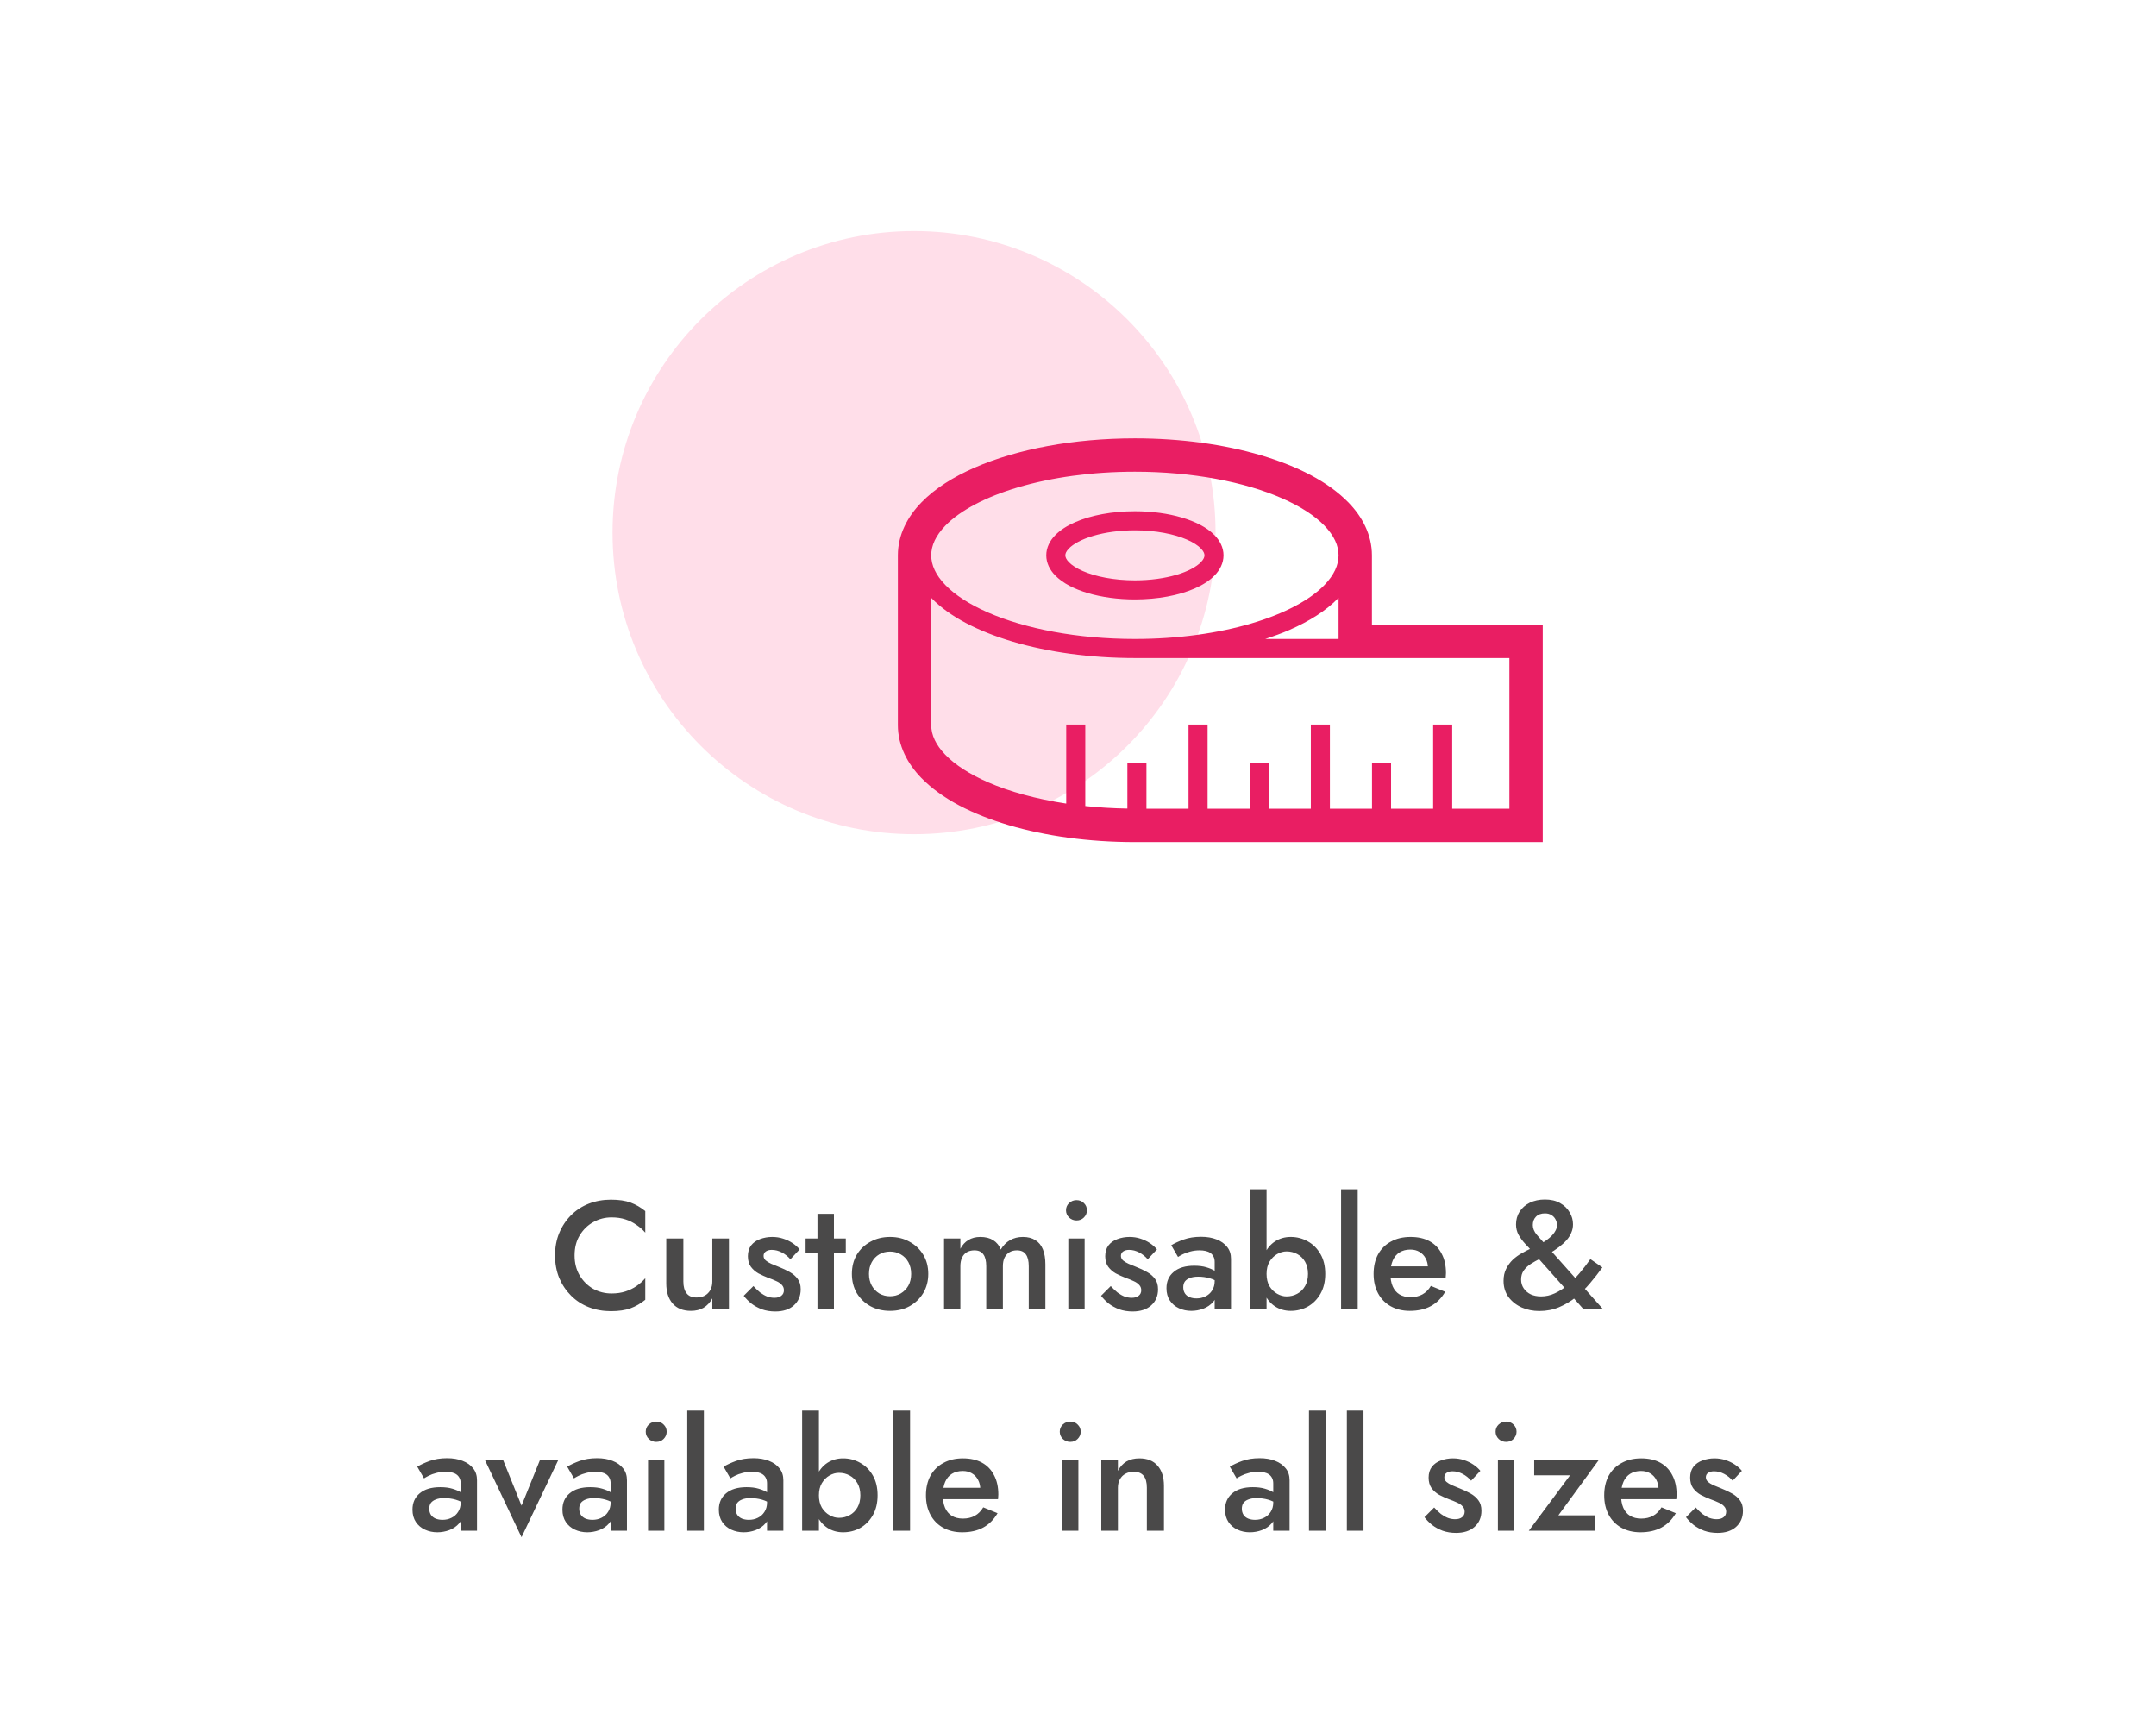 <svg xmlns="http://www.w3.org/2000/svg" width="224" height="180" viewBox="0 0 224 180" fill="none"><circle cx="94.966" cy="55.325" r="31.325" fill="#FFDEE9"></circle><g clip-path="url(#clip0_105_1344)"><path d="M113.036 61.609C114.455 62.027 116.122 62.262 117.912 62.263C120.299 62.26 122.464 61.848 124.119 61.129C124.946 60.766 125.653 60.327 126.195 59.769C126.733 59.219 127.12 58.497 127.119 57.683C127.12 56.869 126.733 56.147 126.195 55.597C125.379 54.765 124.204 54.181 122.786 53.757C121.369 53.34 119.702 53.103 117.912 53.103C115.524 53.105 113.359 53.517 111.704 54.238C110.877 54.6 110.17 55.039 109.628 55.597C109.09 56.147 108.702 56.869 108.703 57.683C108.702 58.497 109.09 59.219 109.628 59.769C110.444 60.601 111.619 61.185 113.036 61.609ZM111.05 56.975C111.482 56.518 112.391 56.006 113.597 55.656C114.802 55.3 116.298 55.083 117.912 55.084C120.062 55.081 122.006 55.473 123.326 56.053C123.985 56.339 124.483 56.674 124.772 56.975C125.066 57.284 125.138 57.505 125.139 57.683C125.138 57.86 125.066 58.083 124.772 58.391C124.34 58.848 123.431 59.36 122.225 59.71C121.021 60.066 119.526 60.283 117.912 60.283C115.76 60.284 113.817 59.894 112.497 59.314C111.837 59.027 111.339 58.693 111.05 58.391C110.756 58.083 110.684 57.86 110.684 57.683C110.684 57.505 110.756 57.284 111.05 56.975Z" fill="#E91E63"></path><path d="M130.999 47.284C131.005 47.286 131.012 47.288 131.017 47.289L131.094 47.312L130.999 47.284Z" fill="#E91E63"></path><path d="M104.823 85.716C104.815 85.714 104.808 85.711 104.8 85.708L104.704 85.68L104.823 85.716Z" fill="#E91E63"></path><path d="M142.537 64.885V57.683C142.538 56.621 142.285 55.604 141.853 54.683C141.421 53.761 140.816 52.93 140.097 52.191C137.95 49.998 134.799 48.421 131.017 47.29L130.997 47.284C127.197 46.163 122.718 45.531 117.911 45.53C111.5 45.535 105.683 46.646 101.258 48.571L101.256 48.572C99.046 49.541 97.158 50.719 95.724 52.192C95.007 52.93 94.401 53.761 93.969 54.683C93.538 55.604 93.284 56.621 93.285 57.683V75.317C93.284 76.379 93.538 77.395 93.969 78.316C94.401 79.238 95.007 80.069 95.724 80.808C97.872 83.002 101.02 84.578 104.8 85.709L104.825 85.716C108.627 86.837 113.104 87.468 117.912 87.47H160.285V64.885H142.537V64.885ZM98.213 54.605C99.702 53.056 102.377 51.614 105.807 50.608C109.236 49.595 113.412 48.995 117.912 48.995C123.91 48.993 129.337 50.066 133.178 51.748C135.098 52.585 136.615 53.575 137.609 54.605C138.608 55.643 139.07 56.665 139.071 57.683C139.07 58.7 138.608 59.723 137.609 60.761C136.12 62.309 133.445 63.751 130.015 64.757C126.586 65.771 122.411 66.37 117.911 66.37C111.912 66.372 106.486 65.299 102.645 63.618C100.724 62.781 99.207 61.791 98.213 60.761C97.214 59.723 96.752 58.7 96.751 57.683C96.752 56.665 97.214 55.643 98.213 54.605ZM139.071 62.095V66.37H131.451C132.334 66.082 133.186 65.775 133.97 65.432C136.058 64.519 137.784 63.424 139.032 62.138L139.071 62.095ZM156.819 84.004H150.878V75.256H148.898V84.004H144.525V79.266H142.545V84.004H138.171V75.256H136.19V84.004H131.817V79.266H129.836V84.004H125.464V75.256H123.483V84.004H119.111V79.266H117.13V83.987C115.626 83.964 114.165 83.875 112.756 83.724V75.256H110.776V83.469C107.665 82.995 104.88 82.231 102.645 81.252C100.724 80.415 99.207 79.425 98.213 78.395C97.214 77.357 96.752 76.334 96.751 75.317V62.095L96.789 62.138C98.663 64.062 101.605 65.576 105.246 66.657C108.888 67.732 113.235 68.35 117.911 68.351H156.819V84.004H156.819Z" fill="#E91E63"></path></g><path d="M59.697 130.4C59.697 131.189 59.873 131.883 60.225 132.48C60.587 133.077 61.057 133.541 61.633 133.872C62.219 134.192 62.854 134.352 63.537 134.352C64.07 134.352 64.55 134.283 64.977 134.144C65.403 134.005 65.787 133.819 66.129 133.584C66.481 133.339 66.785 133.067 67.041 132.768V135.008C66.571 135.392 66.065 135.685 65.521 135.888C64.977 136.091 64.294 136.192 63.473 136.192C62.651 136.192 61.883 136.053 61.169 135.776C60.465 135.499 59.851 135.099 59.329 134.576C58.806 134.053 58.395 133.44 58.097 132.736C57.809 132.021 57.665 131.243 57.665 130.4C57.665 129.557 57.809 128.784 58.097 128.08C58.395 127.365 58.806 126.747 59.329 126.224C59.851 125.701 60.465 125.301 61.169 125.024C61.883 124.747 62.651 124.608 63.473 124.608C64.294 124.608 64.977 124.709 65.521 124.912C66.065 125.115 66.571 125.408 67.041 125.792V128.032C66.785 127.733 66.481 127.467 66.129 127.232C65.787 126.987 65.403 126.795 64.977 126.656C64.55 126.517 64.07 126.448 63.537 126.448C62.854 126.448 62.219 126.613 61.633 126.944C61.057 127.264 60.587 127.723 60.225 128.32C59.873 128.907 59.697 129.6 59.697 130.4ZM70.999 133.12C70.999 133.643 71.111 134.048 71.335 134.336C71.559 134.624 71.9 134.768 72.359 134.768C72.69 134.768 72.978 134.704 73.223 134.576C73.469 134.437 73.66 134.245 73.799 134C73.938 133.744 74.007 133.451 74.007 133.12V128.64H75.735V136H74.007V134.864C73.772 135.291 73.469 135.616 73.095 135.84C72.733 136.053 72.295 136.16 71.783 136.16C70.962 136.16 70.327 135.904 69.879 135.392C69.442 134.88 69.223 134.187 69.223 133.312V128.64H70.999V133.12ZM78.278 133.584C78.513 133.84 78.747 134.064 78.982 134.256C79.227 134.437 79.473 134.576 79.718 134.672C79.963 134.757 80.209 134.8 80.454 134.8C80.763 134.8 81.003 134.731 81.174 134.592C81.355 134.453 81.446 134.261 81.446 134.016C81.446 133.803 81.377 133.621 81.238 133.472C81.099 133.312 80.907 133.179 80.662 133.072C80.417 132.955 80.129 132.837 79.798 132.72C79.467 132.592 79.137 132.443 78.806 132.272C78.486 132.091 78.219 131.856 78.006 131.568C77.803 131.28 77.702 130.917 77.702 130.48C77.702 130.032 77.814 129.659 78.038 129.36C78.273 129.061 78.582 128.843 78.966 128.704C79.361 128.555 79.782 128.48 80.23 128.48C80.635 128.48 81.014 128.539 81.366 128.656C81.729 128.773 82.054 128.928 82.342 129.12C82.63 129.312 82.875 129.531 83.078 129.776L82.118 130.8C81.873 130.512 81.579 130.277 81.238 130.096C80.897 129.915 80.545 129.824 80.182 129.824C79.937 129.824 79.734 129.877 79.574 129.984C79.414 130.091 79.334 130.245 79.334 130.448C79.334 130.619 79.403 130.773 79.542 130.912C79.691 131.04 79.883 131.157 80.118 131.264C80.363 131.371 80.635 131.483 80.934 131.6C81.339 131.76 81.713 131.936 82.054 132.128C82.395 132.32 82.667 132.555 82.87 132.832C83.083 133.109 83.19 133.472 83.19 133.92C83.19 134.613 82.95 135.173 82.47 135.6C82.001 136.016 81.361 136.224 80.55 136.224C80.049 136.224 79.585 136.149 79.158 136C78.742 135.84 78.374 135.637 78.054 135.392C77.745 135.136 77.483 134.869 77.27 134.592L78.278 133.584ZM83.699 128.64H87.875V130.16H83.699V128.64ZM84.931 126.08H86.643V136H84.931V126.08ZM88.507 132.32C88.507 131.563 88.678 130.896 89.019 130.32C89.371 129.744 89.846 129.296 90.443 128.976C91.04 128.645 91.718 128.48 92.475 128.48C93.232 128.48 93.904 128.645 94.491 128.976C95.088 129.296 95.563 129.744 95.915 130.32C96.267 130.896 96.443 131.563 96.443 132.32C96.443 133.067 96.267 133.733 95.915 134.32C95.563 134.896 95.088 135.349 94.491 135.68C93.904 136 93.232 136.16 92.475 136.16C91.718 136.16 91.04 136 90.443 135.68C89.846 135.349 89.371 134.896 89.019 134.32C88.678 133.733 88.507 133.067 88.507 132.32ZM90.283 132.32C90.283 132.779 90.379 133.184 90.571 133.536C90.763 133.877 91.024 134.149 91.355 134.352C91.686 134.544 92.059 134.64 92.475 134.64C92.88 134.64 93.248 134.544 93.579 134.352C93.92 134.149 94.187 133.877 94.379 133.536C94.571 133.184 94.667 132.779 94.667 132.32C94.667 131.861 94.571 131.456 94.379 131.104C94.187 130.752 93.92 130.48 93.579 130.288C93.248 130.096 92.88 130 92.475 130C92.059 130 91.686 130.096 91.355 130.288C91.024 130.48 90.763 130.752 90.571 131.104C90.379 131.456 90.283 131.861 90.283 132.32ZM108.611 131.328V136H106.883V131.52C106.883 130.965 106.781 130.555 106.579 130.288C106.387 130.011 106.077 129.872 105.651 129.872C105.363 129.872 105.107 129.936 104.883 130.064C104.669 130.192 104.499 130.379 104.371 130.624C104.253 130.869 104.195 131.168 104.195 131.52V136H102.467V131.52C102.467 130.965 102.365 130.555 102.163 130.288C101.971 130.011 101.661 129.872 101.235 129.872C100.936 129.872 100.675 129.936 100.451 130.064C100.237 130.192 100.072 130.379 99.954 130.624C99.837 130.869 99.778 131.168 99.778 131.52V136H98.082V128.64H99.778V129.712C99.992 129.307 100.269 129.003 100.611 128.8C100.963 128.587 101.373 128.48 101.843 128.48C102.387 128.48 102.835 128.592 103.187 128.816C103.549 129.04 103.811 129.365 103.971 129.792C104.227 129.365 104.547 129.04 104.931 128.816C105.325 128.592 105.773 128.48 106.275 128.48C106.797 128.48 107.229 128.592 107.571 128.816C107.923 129.029 108.184 129.349 108.355 129.776C108.525 130.203 108.611 130.72 108.611 131.328ZM110.753 125.712C110.753 125.413 110.86 125.163 111.073 124.96C111.297 124.757 111.553 124.656 111.841 124.656C112.15 124.656 112.406 124.757 112.609 124.96C112.822 125.163 112.929 125.413 112.929 125.712C112.929 126 112.822 126.251 112.609 126.464C112.406 126.667 112.15 126.768 111.841 126.768C111.553 126.768 111.297 126.667 111.073 126.464C110.86 126.251 110.753 126 110.753 125.712ZM110.993 128.64H112.689V136H110.993V128.64ZM115.403 133.584C115.638 133.84 115.872 134.064 116.107 134.256C116.352 134.437 116.598 134.576 116.843 134.672C117.088 134.757 117.334 134.8 117.579 134.8C117.888 134.8 118.128 134.731 118.299 134.592C118.48 134.453 118.571 134.261 118.571 134.016C118.571 133.803 118.502 133.621 118.363 133.472C118.224 133.312 118.032 133.179 117.787 133.072C117.542 132.955 117.254 132.837 116.923 132.72C116.592 132.592 116.262 132.443 115.931 132.272C115.611 132.091 115.344 131.856 115.131 131.568C114.928 131.28 114.827 130.917 114.827 130.48C114.827 130.032 114.939 129.659 115.163 129.36C115.398 129.061 115.707 128.843 116.091 128.704C116.486 128.555 116.907 128.48 117.355 128.48C117.76 128.48 118.139 128.539 118.491 128.656C118.854 128.773 119.179 128.928 119.467 129.12C119.755 129.312 120 129.531 120.203 129.776L119.243 130.8C118.998 130.512 118.704 130.277 118.363 130.096C118.022 129.915 117.67 129.824 117.307 129.824C117.062 129.824 116.859 129.877 116.699 129.984C116.539 130.091 116.459 130.245 116.459 130.448C116.459 130.619 116.528 130.773 116.667 130.912C116.816 131.04 117.008 131.157 117.243 131.264C117.488 131.371 117.76 131.483 118.059 131.6C118.464 131.76 118.838 131.936 119.179 132.128C119.52 132.32 119.792 132.555 119.995 132.832C120.208 133.109 120.315 133.472 120.315 133.92C120.315 134.613 120.075 135.173 119.595 135.6C119.126 136.016 118.486 136.224 117.675 136.224C117.174 136.224 116.71 136.149 116.283 136C115.867 135.84 115.499 135.637 115.179 135.392C114.87 135.136 114.608 134.869 114.395 134.592L115.403 133.584ZM122.936 133.712C122.936 133.957 122.995 134.171 123.112 134.352C123.229 134.523 123.389 134.651 123.592 134.736C123.805 134.821 124.045 134.864 124.312 134.864C124.653 134.864 124.963 134.795 125.24 134.656C125.528 134.517 125.757 134.315 125.928 134.048C126.109 133.771 126.2 133.451 126.2 133.088L126.456 134.048C126.456 134.517 126.317 134.912 126.04 135.232C125.773 135.541 125.432 135.776 125.016 135.936C124.611 136.085 124.195 136.16 123.768 136.16C123.309 136.16 122.883 136.069 122.488 135.888C122.093 135.707 121.779 135.44 121.544 135.088C121.309 134.736 121.192 134.309 121.192 133.808C121.192 133.093 121.443 132.528 121.944 132.112C122.445 131.685 123.155 131.472 124.072 131.472C124.563 131.472 124.984 131.525 125.336 131.632C125.699 131.739 125.997 131.867 126.232 132.016C126.467 132.155 126.632 132.283 126.728 132.4V133.28C126.397 133.045 126.045 132.875 125.672 132.768C125.299 132.661 124.904 132.608 124.488 132.608C124.125 132.608 123.832 132.656 123.608 132.752C123.384 132.837 123.213 132.96 123.096 133.12C122.989 133.28 122.936 133.477 122.936 133.712ZM122.392 130.56L121.688 129.344C122.019 129.141 122.445 128.944 122.968 128.752C123.501 128.56 124.109 128.464 124.792 128.464C125.4 128.464 125.933 128.555 126.392 128.736C126.861 128.917 127.229 129.179 127.496 129.52C127.763 129.851 127.896 130.261 127.896 130.752V136H126.2V131.088C126.2 130.853 126.157 130.661 126.072 130.512C125.997 130.363 125.891 130.24 125.752 130.144C125.613 130.048 125.448 129.979 125.256 129.936C125.064 129.893 124.856 129.872 124.632 129.872C124.291 129.872 123.965 129.915 123.656 130C123.357 130.075 123.096 130.171 122.872 130.288C122.659 130.395 122.499 130.485 122.392 130.56ZM131.591 123.52V136H129.847V123.52H131.591ZM137.687 132.32C137.687 133.12 137.521 133.808 137.191 134.384C136.86 134.96 136.423 135.403 135.879 135.712C135.335 136.011 134.743 136.16 134.103 136.16C133.495 136.16 132.951 136.005 132.471 135.696C132.001 135.387 131.633 134.944 131.367 134.368C131.1 133.792 130.967 133.109 130.967 132.32C130.967 131.52 131.1 130.837 131.367 130.272C131.633 129.696 132.001 129.253 132.471 128.944C132.951 128.635 133.495 128.48 134.103 128.48C134.743 128.48 135.335 128.635 135.879 128.944C136.423 129.243 136.86 129.68 137.191 130.256C137.521 130.821 137.687 131.509 137.687 132.32ZM135.895 132.32C135.895 131.829 135.793 131.408 135.591 131.056C135.388 130.704 135.116 130.437 134.775 130.256C134.444 130.075 134.076 129.984 133.671 129.984C133.34 129.984 133.015 130.075 132.695 130.256C132.375 130.437 132.108 130.704 131.895 131.056C131.692 131.397 131.591 131.819 131.591 132.32C131.591 132.821 131.692 133.248 131.895 133.6C132.108 133.941 132.375 134.203 132.695 134.384C133.015 134.565 133.34 134.656 133.671 134.656C134.076 134.656 134.444 134.565 134.775 134.384C135.116 134.203 135.388 133.936 135.591 133.584C135.793 133.232 135.895 132.811 135.895 132.32ZM139.333 123.52H141.061V136H139.333V123.52ZM146.47 136.16C145.723 136.16 145.062 136 144.486 135.68C143.921 135.36 143.483 134.912 143.174 134.336C142.865 133.76 142.71 133.088 142.71 132.32C142.71 131.541 142.865 130.864 143.174 130.288C143.494 129.712 143.942 129.269 144.518 128.96C145.094 128.64 145.771 128.48 146.55 128.48C147.329 128.48 147.99 128.629 148.534 128.928C149.078 129.227 149.494 129.659 149.782 130.224C150.081 130.779 150.23 131.451 150.23 132.24C150.23 132.325 150.225 132.416 150.214 132.512C150.214 132.608 150.209 132.677 150.198 132.72H143.734V131.536H148.726L148.198 132.272C148.23 132.208 148.262 132.123 148.294 132.016C148.337 131.899 148.358 131.803 148.358 131.728C148.358 131.333 148.278 130.992 148.118 130.704C147.969 130.416 147.755 130.192 147.478 130.032C147.211 129.872 146.897 129.792 146.534 129.792C146.097 129.792 145.723 129.888 145.414 130.08C145.105 130.272 144.87 130.549 144.71 130.912C144.55 131.275 144.465 131.723 144.454 132.256C144.454 132.789 144.534 133.243 144.694 133.616C144.854 133.979 145.089 134.256 145.398 134.448C145.718 134.64 146.102 134.736 146.55 134.736C147.019 134.736 147.43 134.64 147.782 134.448C148.134 134.256 148.427 133.963 148.662 133.568L150.15 134.176C149.766 134.837 149.27 135.333 148.662 135.664C148.054 135.995 147.323 136.16 146.47 136.16ZM159.14 129.936C158.938 129.701 158.708 129.451 158.452 129.184C158.196 128.907 157.972 128.603 157.78 128.272C157.599 127.941 157.508 127.579 157.508 127.184C157.508 126.693 157.631 126.251 157.876 125.856C158.132 125.461 158.484 125.152 158.932 124.928C159.391 124.704 159.919 124.592 160.516 124.592C161.135 124.592 161.658 124.715 162.084 124.96C162.522 125.205 162.852 125.525 163.076 125.92C163.311 126.304 163.428 126.72 163.428 127.168C163.428 127.477 163.37 127.765 163.252 128.032C163.146 128.299 162.986 128.555 162.772 128.8C162.559 129.045 162.298 129.285 161.988 129.52C161.679 129.755 161.322 129.995 160.916 130.24C160.628 130.421 160.319 130.592 159.988 130.752C159.658 130.912 159.343 131.088 159.044 131.28C158.746 131.472 158.5 131.701 158.308 131.968C158.127 132.224 158.036 132.539 158.036 132.912C158.036 133.253 158.127 133.557 158.308 133.824C158.49 134.091 158.735 134.299 159.044 134.448C159.354 134.587 159.711 134.656 160.116 134.656C160.607 134.656 161.082 134.549 161.54 134.336C161.999 134.123 162.442 133.84 162.868 133.488C163.295 133.125 163.706 132.715 164.1 132.256C164.495 131.787 164.874 131.296 165.236 130.784L166.484 131.648C166.09 132.192 165.663 132.736 165.204 133.28C164.756 133.813 164.266 134.299 163.732 134.736C163.199 135.163 162.618 135.509 161.988 135.776C161.359 136.043 160.671 136.176 159.924 136.176C159.274 136.176 158.666 136.053 158.1 135.808C157.535 135.552 157.076 135.189 156.724 134.72C156.383 134.251 156.212 133.691 156.212 133.04C156.212 132.56 156.303 132.144 156.484 131.792C156.666 131.429 156.895 131.115 157.172 130.848C157.46 130.581 157.77 130.357 158.1 130.176C158.431 129.984 158.751 129.819 159.06 129.68C159.38 129.541 159.652 129.419 159.876 129.312C160.474 128.992 160.938 128.656 161.268 128.304C161.599 127.941 161.764 127.595 161.764 127.264C161.764 127.029 161.711 126.821 161.604 126.64C161.508 126.459 161.37 126.315 161.188 126.208C161.007 126.091 160.783 126.032 160.516 126.032C160.111 126.032 159.796 126.149 159.572 126.384C159.359 126.608 159.252 126.896 159.252 127.248C159.252 127.589 159.391 127.925 159.668 128.256C159.956 128.576 160.282 128.944 160.644 129.36L166.564 136H164.532L159.14 129.936ZM44.6 156.712C44.6 156.957 44.659 157.171 44.776 157.352C44.894 157.523 45.053 157.651 45.256 157.736C45.469 157.821 45.709 157.864 45.976 157.864C46.318 157.864 46.627 157.795 46.904 157.656C47.192 157.517 47.422 157.315 47.592 157.048C47.773 156.771 47.864 156.451 47.864 156.088L48.12 157.048C48.12 157.517 47.981 157.912 47.704 158.232C47.438 158.541 47.096 158.776 46.68 158.936C46.275 159.085 45.859 159.16 45.432 159.16C44.974 159.16 44.547 159.069 44.152 158.888C43.758 158.707 43.443 158.44 43.208 158.088C42.974 157.736 42.856 157.309 42.856 156.808C42.856 156.093 43.107 155.528 43.608 155.112C44.109 154.685 44.819 154.472 45.736 154.472C46.227 154.472 46.648 154.525 47 154.632C47.363 154.739 47.661 154.867 47.896 155.016C48.131 155.155 48.296 155.283 48.392 155.4V156.28C48.062 156.045 47.709 155.875 47.336 155.768C46.963 155.661 46.568 155.608 46.152 155.608C45.789 155.608 45.496 155.656 45.272 155.752C45.048 155.837 44.877 155.96 44.76 156.12C44.654 156.28 44.6 156.477 44.6 156.712ZM44.056 153.56L43.352 152.344C43.683 152.141 44.109 151.944 44.632 151.752C45.166 151.56 45.773 151.464 46.456 151.464C47.064 151.464 47.597 151.555 48.056 151.736C48.526 151.917 48.894 152.179 49.16 152.52C49.427 152.851 49.56 153.261 49.56 153.752V159H47.864V154.088C47.864 153.853 47.822 153.661 47.736 153.512C47.661 153.363 47.555 153.24 47.416 153.144C47.278 153.048 47.112 152.979 46.92 152.936C46.728 152.893 46.52 152.872 46.296 152.872C45.955 152.872 45.63 152.915 45.32 153C45.022 153.075 44.76 153.171 44.536 153.288C44.323 153.395 44.163 153.485 44.056 153.56ZM50.377 151.64H52.265L54.185 156.392L56.105 151.64H58.009L54.185 159.672L50.377 151.64ZM60.178 156.712C60.178 156.957 60.237 157.171 60.354 157.352C60.472 157.523 60.632 157.651 60.834 157.736C61.048 157.821 61.288 157.864 61.554 157.864C61.896 157.864 62.205 157.795 62.482 157.656C62.77 157.517 63 157.315 63.17 157.048C63.352 156.771 63.442 156.451 63.442 156.088L63.698 157.048C63.698 157.517 63.56 157.912 63.282 158.232C63.016 158.541 62.674 158.776 62.258 158.936C61.853 159.085 61.437 159.16 61.01 159.16C60.552 159.16 60.125 159.069 59.73 158.888C59.336 158.707 59.021 158.44 58.786 158.088C58.552 157.736 58.434 157.309 58.434 156.808C58.434 156.093 58.685 155.528 59.186 155.112C59.688 154.685 60.397 154.472 61.314 154.472C61.805 154.472 62.226 154.525 62.578 154.632C62.941 154.739 63.24 154.867 63.474 155.016C63.709 155.155 63.874 155.283 63.97 155.4V156.28C63.64 156.045 63.288 155.875 62.914 155.768C62.541 155.661 62.146 155.608 61.73 155.608C61.368 155.608 61.074 155.656 60.85 155.752C60.626 155.837 60.456 155.96 60.338 156.12C60.232 156.28 60.178 156.477 60.178 156.712ZM59.634 153.56L58.93 152.344C59.261 152.141 59.688 151.944 60.21 151.752C60.744 151.56 61.352 151.464 62.034 151.464C62.642 151.464 63.176 151.555 63.634 151.736C64.104 151.917 64.472 152.179 64.738 152.52C65.005 152.851 65.138 153.261 65.138 153.752V159H63.442V154.088C63.442 153.853 63.4 153.661 63.314 153.512C63.24 153.363 63.133 153.24 62.994 153.144C62.856 153.048 62.69 152.979 62.498 152.936C62.306 152.893 62.098 152.872 61.874 152.872C61.533 152.872 61.208 152.915 60.898 153C60.6 153.075 60.338 153.171 60.114 153.288C59.901 153.395 59.741 153.485 59.634 153.56ZM67.089 148.712C67.089 148.413 67.195 148.163 67.409 147.96C67.633 147.757 67.889 147.656 68.177 147.656C68.486 147.656 68.742 147.757 68.945 147.96C69.158 148.163 69.265 148.413 69.265 148.712C69.265 149 69.158 149.251 68.945 149.464C68.742 149.667 68.486 149.768 68.177 149.768C67.889 149.768 67.633 149.667 67.409 149.464C67.195 149.251 67.089 149 67.089 148.712ZM67.329 151.64H69.025V159H67.329V151.64ZM71.403 146.52H73.131V159H71.403V146.52ZM76.428 156.712C76.428 156.957 76.487 157.171 76.604 157.352C76.722 157.523 76.882 157.651 77.084 157.736C77.298 157.821 77.538 157.864 77.804 157.864C78.146 157.864 78.455 157.795 78.732 157.656C79.02 157.517 79.25 157.315 79.42 157.048C79.602 156.771 79.692 156.451 79.692 156.088L79.948 157.048C79.948 157.517 79.81 157.912 79.532 158.232C79.266 158.541 78.924 158.776 78.508 158.936C78.103 159.085 77.687 159.16 77.26 159.16C76.802 159.16 76.375 159.069 75.98 158.888C75.586 158.707 75.271 158.44 75.036 158.088C74.802 157.736 74.684 157.309 74.684 156.808C74.684 156.093 74.935 155.528 75.436 155.112C75.938 154.685 76.647 154.472 77.564 154.472C78.055 154.472 78.476 154.525 78.828 154.632C79.191 154.739 79.49 154.867 79.724 155.016C79.959 155.155 80.124 155.283 80.22 155.4V156.28C79.89 156.045 79.538 155.875 79.164 155.768C78.791 155.661 78.396 155.608 77.98 155.608C77.618 155.608 77.324 155.656 77.1 155.752C76.876 155.837 76.706 155.96 76.588 156.12C76.482 156.28 76.428 156.477 76.428 156.712ZM75.884 153.56L75.18 152.344C75.511 152.141 75.938 151.944 76.46 151.752C76.994 151.56 77.602 151.464 78.284 151.464C78.892 151.464 79.426 151.555 79.884 151.736C80.354 151.917 80.722 152.179 80.988 152.52C81.255 152.851 81.388 153.261 81.388 153.752V159H79.692V154.088C79.692 153.853 79.65 153.661 79.564 153.512C79.49 153.363 79.383 153.24 79.244 153.144C79.106 153.048 78.94 152.979 78.748 152.936C78.556 152.893 78.348 152.872 78.124 152.872C77.783 152.872 77.458 152.915 77.148 153C76.85 153.075 76.588 153.171 76.364 153.288C76.151 153.395 75.991 153.485 75.884 153.56ZM85.083 146.52V159H83.339V146.52H85.083ZM91.179 155.32C91.179 156.12 91.013 156.808 90.683 157.384C90.352 157.96 89.915 158.403 89.371 158.712C88.827 159.011 88.235 159.16 87.595 159.16C86.987 159.16 86.443 159.005 85.963 158.696C85.493 158.387 85.126 157.944 84.859 157.368C84.592 156.792 84.459 156.109 84.459 155.32C84.459 154.52 84.592 153.837 84.859 153.272C85.126 152.696 85.493 152.253 85.963 151.944C86.443 151.635 86.987 151.48 87.595 151.48C88.235 151.48 88.827 151.635 89.371 151.944C89.915 152.243 90.352 152.68 90.683 153.256C91.013 153.821 91.179 154.509 91.179 155.32ZM89.387 155.32C89.387 154.829 89.285 154.408 89.083 154.056C88.88 153.704 88.608 153.437 88.267 153.256C87.936 153.075 87.568 152.984 87.163 152.984C86.832 152.984 86.507 153.075 86.187 153.256C85.867 153.437 85.6 153.704 85.387 154.056C85.184 154.397 85.083 154.819 85.083 155.32C85.083 155.821 85.184 156.248 85.387 156.6C85.6 156.941 85.867 157.203 86.187 157.384C86.507 157.565 86.832 157.656 87.163 157.656C87.568 157.656 87.936 157.565 88.267 157.384C88.608 157.203 88.88 156.936 89.083 156.584C89.285 156.232 89.387 155.811 89.387 155.32ZM92.825 146.52H94.553V159H92.825V146.52ZM99.962 159.16C99.216 159.16 98.554 159 97.978 158.68C97.413 158.36 96.975 157.912 96.666 157.336C96.357 156.76 96.202 156.088 96.202 155.32C96.202 154.541 96.357 153.864 96.666 153.288C96.986 152.712 97.434 152.269 98.01 151.96C98.586 151.64 99.263 151.48 100.042 151.48C100.821 151.48 101.482 151.629 102.026 151.928C102.57 152.227 102.986 152.659 103.274 153.224C103.573 153.779 103.722 154.451 103.722 155.24C103.722 155.325 103.717 155.416 103.706 155.512C103.706 155.608 103.701 155.677 103.69 155.72H97.226V154.536H102.218L101.69 155.272C101.722 155.208 101.754 155.123 101.786 155.016C101.829 154.899 101.85 154.803 101.85 154.728C101.85 154.333 101.77 153.992 101.61 153.704C101.461 153.416 101.248 153.192 100.97 153.032C100.704 152.872 100.389 152.792 100.026 152.792C99.589 152.792 99.216 152.888 98.906 153.08C98.597 153.272 98.362 153.549 98.202 153.912C98.042 154.275 97.957 154.723 97.946 155.256C97.946 155.789 98.026 156.243 98.186 156.616C98.346 156.979 98.581 157.256 98.89 157.448C99.21 157.64 99.594 157.736 100.042 157.736C100.512 157.736 100.922 157.64 101.274 157.448C101.626 157.256 101.92 156.963 102.154 156.568L103.642 157.176C103.258 157.837 102.762 158.333 102.154 158.664C101.546 158.995 100.816 159.16 99.962 159.16ZM110.104 148.712C110.104 148.413 110.211 148.163 110.424 147.96C110.648 147.757 110.904 147.656 111.192 147.656C111.502 147.656 111.758 147.757 111.96 147.96C112.174 148.163 112.28 148.413 112.28 148.712C112.28 149 112.174 149.251 111.96 149.464C111.758 149.667 111.502 149.768 111.192 149.768C110.904 149.768 110.648 149.667 110.424 149.464C110.211 149.251 110.104 149 110.104 148.712ZM110.344 151.64H112.04V159H110.344V151.64ZM119.154 154.52C119.154 153.976 119.042 153.565 118.818 153.288C118.594 153.011 118.248 152.872 117.778 152.872C117.458 152.872 117.176 152.941 116.93 153.08C116.685 153.208 116.493 153.4 116.354 153.656C116.216 153.901 116.146 154.189 116.146 154.52V159H114.418V151.64H116.146V152.776C116.381 152.339 116.68 152.013 117.042 151.8C117.416 151.587 117.858 151.48 118.37 151.48C119.202 151.48 119.837 151.736 120.274 152.248C120.712 152.749 120.93 153.443 120.93 154.328V159H119.154V154.52ZM129.022 156.712C129.022 156.957 129.081 157.171 129.198 157.352C129.315 157.523 129.475 157.651 129.678 157.736C129.891 157.821 130.131 157.864 130.398 157.864C130.739 157.864 131.049 157.795 131.326 157.656C131.614 157.517 131.843 157.315 132.014 157.048C132.195 156.771 132.286 156.451 132.286 156.088L132.542 157.048C132.542 157.517 132.403 157.912 132.126 158.232C131.859 158.541 131.518 158.776 131.102 158.936C130.697 159.085 130.281 159.16 129.854 159.16C129.395 159.16 128.969 159.069 128.574 158.888C128.179 158.707 127.865 158.44 127.63 158.088C127.395 157.736 127.278 157.309 127.278 156.808C127.278 156.093 127.529 155.528 128.03 155.112C128.531 154.685 129.241 154.472 130.158 154.472C130.649 154.472 131.07 154.525 131.422 154.632C131.785 154.739 132.083 154.867 132.318 155.016C132.553 155.155 132.718 155.283 132.814 155.4V156.28C132.483 156.045 132.131 155.875 131.758 155.768C131.385 155.661 130.99 155.608 130.574 155.608C130.211 155.608 129.918 155.656 129.694 155.752C129.47 155.837 129.299 155.96 129.182 156.12C129.075 156.28 129.022 156.477 129.022 156.712ZM128.478 153.56L127.774 152.344C128.105 152.141 128.531 151.944 129.054 151.752C129.587 151.56 130.195 151.464 130.878 151.464C131.486 151.464 132.019 151.555 132.478 151.736C132.947 151.917 133.315 152.179 133.582 152.52C133.849 152.851 133.982 153.261 133.982 153.752V159H132.286V154.088C132.286 153.853 132.243 153.661 132.158 153.512C132.083 153.363 131.977 153.24 131.838 153.144C131.699 153.048 131.534 152.979 131.342 152.936C131.15 152.893 130.942 152.872 130.718 152.872C130.377 152.872 130.051 152.915 129.742 153C129.443 153.075 129.182 153.171 128.958 153.288C128.745 153.395 128.585 153.485 128.478 153.56ZM135.997 146.52H137.725V159H135.997V146.52ZM139.934 146.52H141.662V159H139.934V146.52ZM149.004 156.584C149.239 156.84 149.474 157.064 149.708 157.256C149.954 157.437 150.199 157.576 150.444 157.672C150.69 157.757 150.935 157.8 151.18 157.8C151.49 157.8 151.73 157.731 151.9 157.592C152.082 157.453 152.172 157.261 152.172 157.016C152.172 156.803 152.103 156.621 151.964 156.472C151.826 156.312 151.634 156.179 151.388 156.072C151.143 155.955 150.855 155.837 150.524 155.72C150.194 155.592 149.863 155.443 149.532 155.272C149.212 155.091 148.946 154.856 148.732 154.568C148.53 154.28 148.428 153.917 148.428 153.48C148.428 153.032 148.54 152.659 148.764 152.36C148.999 152.061 149.308 151.843 149.692 151.704C150.087 151.555 150.508 151.48 150.956 151.48C151.362 151.48 151.74 151.539 152.092 151.656C152.455 151.773 152.78 151.928 153.068 152.12C153.356 152.312 153.602 152.531 153.804 152.776L152.844 153.8C152.599 153.512 152.306 153.277 151.964 153.096C151.623 152.915 151.271 152.824 150.908 152.824C150.663 152.824 150.46 152.877 150.3 152.984C150.14 153.091 150.06 153.245 150.06 153.448C150.06 153.619 150.13 153.773 150.268 153.912C150.418 154.04 150.61 154.157 150.844 154.264C151.09 154.371 151.362 154.483 151.66 154.6C152.066 154.76 152.439 154.936 152.78 155.128C153.122 155.32 153.394 155.555 153.596 155.832C153.81 156.109 153.916 156.472 153.916 156.92C153.916 157.613 153.676 158.173 153.196 158.6C152.727 159.016 152.087 159.224 151.276 159.224C150.775 159.224 150.311 159.149 149.884 159C149.468 158.84 149.1 158.637 148.78 158.392C148.471 158.136 148.21 157.869 147.996 157.592L149.004 156.584ZM155.386 148.712C155.386 148.413 155.492 148.163 155.706 147.96C155.93 147.757 156.186 147.656 156.474 147.656C156.783 147.656 157.039 147.757 157.242 147.96C157.455 148.163 157.562 148.413 157.562 148.712C157.562 149 157.455 149.251 157.242 149.464C157.039 149.667 156.783 149.768 156.474 149.768C156.186 149.768 155.93 149.667 155.706 149.464C155.492 149.251 155.386 149 155.386 148.712ZM155.626 151.64H157.322V159H155.626V151.64ZM163.124 153.24H159.396V151.64H166.116L161.908 157.4H165.716V159H158.836L163.124 153.24ZM170.431 159.16C169.684 159.16 169.023 159 168.447 158.68C167.882 158.36 167.444 157.912 167.135 157.336C166.826 156.76 166.671 156.088 166.671 155.32C166.671 154.541 166.826 153.864 167.135 153.288C167.455 152.712 167.903 152.269 168.479 151.96C169.055 151.64 169.732 151.48 170.511 151.48C171.29 151.48 171.951 151.629 172.495 151.928C173.039 152.227 173.455 152.659 173.743 153.224C174.042 153.779 174.191 154.451 174.191 155.24C174.191 155.325 174.186 155.416 174.175 155.512C174.175 155.608 174.17 155.677 174.159 155.72H167.695V154.536H172.687L172.159 155.272C172.191 155.208 172.223 155.123 172.255 155.016C172.298 154.899 172.319 154.803 172.319 154.728C172.319 154.333 172.239 153.992 172.079 153.704C171.93 153.416 171.716 153.192 171.439 153.032C171.172 152.872 170.858 152.792 170.495 152.792C170.058 152.792 169.684 152.888 169.375 153.08C169.066 153.272 168.831 153.549 168.671 153.912C168.511 154.275 168.426 154.723 168.415 155.256C168.415 155.789 168.495 156.243 168.655 156.616C168.815 156.979 169.05 157.256 169.359 157.448C169.679 157.64 170.063 157.736 170.511 157.736C170.98 157.736 171.391 157.64 171.743 157.448C172.095 157.256 172.388 156.963 172.623 156.568L174.111 157.176C173.727 157.837 173.231 158.333 172.623 158.664C172.015 158.995 171.284 159.16 170.431 159.16ZM176.176 156.584C176.411 156.84 176.646 157.064 176.88 157.256C177.126 157.437 177.371 157.576 177.616 157.672C177.862 157.757 178.107 157.8 178.352 157.8C178.662 157.8 178.902 157.731 179.072 157.592C179.254 157.453 179.344 157.261 179.344 157.016C179.344 156.803 179.275 156.621 179.136 156.472C178.998 156.312 178.806 156.179 178.56 156.072C178.315 155.955 178.027 155.837 177.696 155.72C177.366 155.592 177.035 155.443 176.704 155.272C176.384 155.091 176.118 154.856 175.904 154.568C175.702 154.28 175.6 153.917 175.6 153.48C175.6 153.032 175.712 152.659 175.936 152.36C176.171 152.061 176.48 151.843 176.864 151.704C177.259 151.555 177.68 151.48 178.128 151.48C178.534 151.48 178.912 151.539 179.264 151.656C179.627 151.773 179.952 151.928 180.24 152.12C180.528 152.312 180.774 152.531 180.976 152.776L180.016 153.8C179.771 153.512 179.478 153.277 179.136 153.096C178.795 152.915 178.443 152.824 178.08 152.824C177.835 152.824 177.632 152.877 177.472 152.984C177.312 153.091 177.232 153.245 177.232 153.448C177.232 153.619 177.302 153.773 177.44 153.912C177.59 154.04 177.782 154.157 178.016 154.264C178.262 154.371 178.534 154.483 178.832 154.6C179.238 154.76 179.611 154.936 179.952 155.128C180.294 155.32 180.566 155.555 180.768 155.832C180.982 156.109 181.088 156.472 181.088 156.92C181.088 157.613 180.848 158.173 180.368 158.6C179.899 159.016 179.259 159.224 178.448 159.224C177.947 159.224 177.483 159.149 177.056 159C176.64 158.84 176.272 158.637 175.952 158.392C175.643 158.136 175.382 157.869 175.168 157.592L176.176 156.584Z" fill="#4A4949"></path><defs><clipPath id="clip0_105_1344"><rect width="67" height="67" fill="white" transform="translate(93.285 33)"></rect></clipPath></defs></svg>
